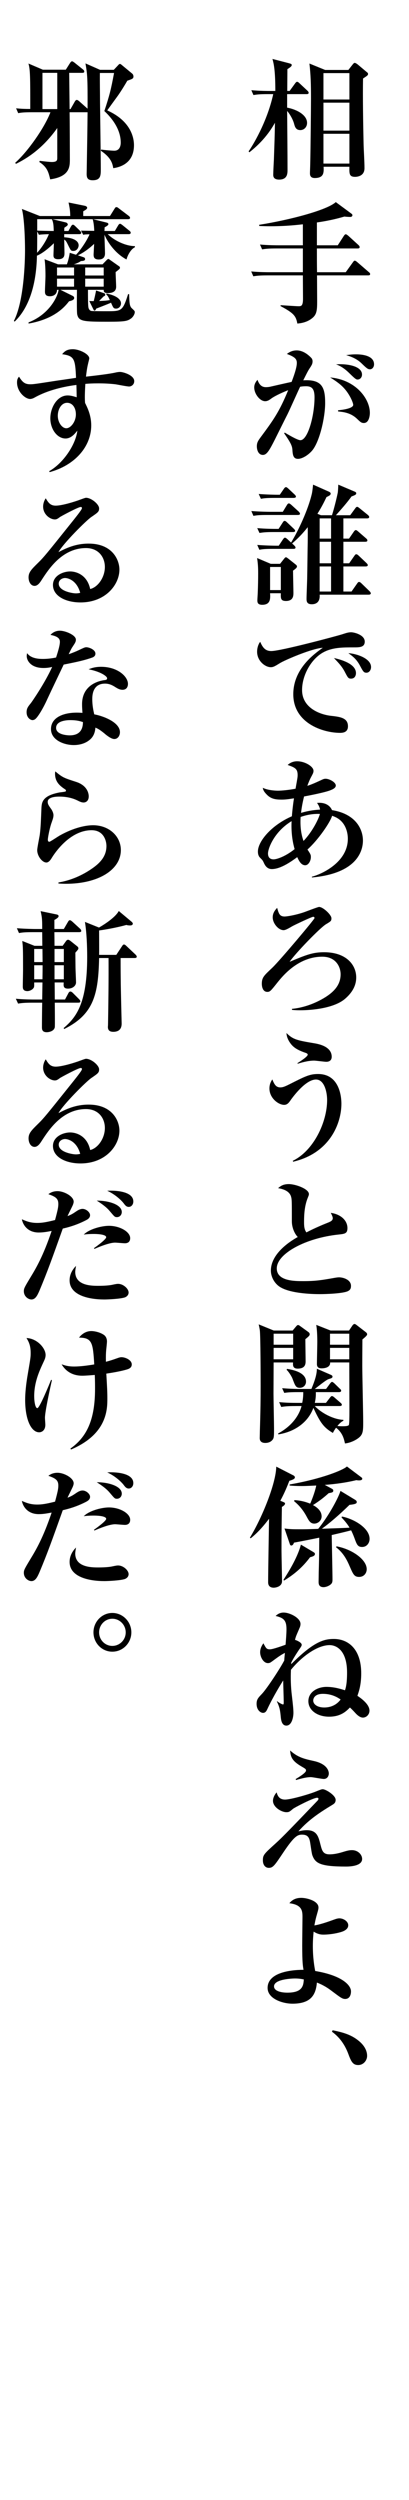 <?xml version="1.0" encoding="utf-8"?>
<!-- Generator: Adobe Illustrator 16.2.1, SVG Export Plug-In . SVG Version: 6.00 Build 0)  -->
<!DOCTYPE svg PUBLIC "-//W3C//DTD SVG 1.1//EN" "http://www.w3.org/Graphics/SVG/1.1/DTD/svg11.dtd">
<svg version="1.1" id="レイヤー_1" xmlns="http://www.w3.org/2000/svg" xmlns:xlink="http://www.w3.org/1999/xlink" x="0px"
	 y="0px" width="84.2px" height="513.9px" viewBox="0 0 84.2 513.9" enable-background="new 0 0 84.2 513.9" xml:space="preserve">
<g>
	<path d="M63.133,19.348h-4.021v2.78c1.943,0.352,4.102,1.484,4.102,3.131c0,0.918-0.674,1.485-1.376,1.485
		c-0.944,0-1.134-0.675-1.323-1.404c-0.188-0.647-0.674-1.673-1.402-2.537c0.026,3.374,0.08,8.746,0.08,12.093
		c0,0.729,0,2.024-1.727,2.024c-1.215,0-1.215-0.729-1.215-1.025c0-0.486,0.107-2.646,0.135-3.104
		c0.135-3.968,0.162-4.427,0.216-7.558c-1.782,3.212-4.076,5.129-5.264,6.073l-0.162-0.188c0.729-1.026,3.778-5.885,5.075-11.77
		h-1.161c-1.646,0-2.241,0.081-2.915,0.189l-0.432-0.999c1.646,0.162,3.535,0.162,3.832,0.162h1.107
		c0-4.454-0.352-5.695-0.594-6.586l3.428,0.891c0.378,0.107,0.54,0.162,0.54,0.351c0,0.27-0.271,0.459-0.892,0.863v0.486
		c0,0.135-0.026,3.374-0.026,3.995h0.485l1.135-1.565c0.215-0.297,0.323-0.324,0.404-0.324c0.189,0,0.404,0.216,0.486,0.297
		l1.646,1.539c0.162,0.161,0.242,0.27,0.242,0.432C63.538,19.321,63.323,19.348,63.133,19.348z M74.741,16.136
		c-0.082,3.32,0.026,9.637,0.107,13.308c0.027,1.431,0.189,3.698,0.189,5.129c0,1.619-1.459,1.781-1.944,1.781
		c-1.214,0-1.188-0.675-1.161-2.079h-5.316c0.08,1.296,0,2.322-1.836,2.322c-0.972,0-0.972-0.729-0.972-0.999
		c0-0.271,0.054-1.458,0.054-1.7c0.081-3.104,0.162-12.229,0.162-13.551c0-3.104-0.055-4.939-0.324-7.288l3.239,1.322h4.778
		l0.891-1.134c0.188-0.216,0.27-0.323,0.432-0.323s0.486,0.243,0.566,0.297l1.863,1.565c0.215,0.162,0.297,0.243,0.297,0.405
		C75.766,15.461,75.658,15.542,74.741,16.136z M71.932,15.029h-5.344v5.425h5.344V15.029z M71.932,21.103h-5.344v5.749h5.344V21.103
		z M71.932,27.5h-5.344v6.127h5.344V27.5z"/>
	<path d="M75.793,56.606H65.266c0,1.241,0.026,4.318,0.026,5.371c0,1.862-0.108,2.699-1.026,3.428
		c-1.16,0.945-2.537,1.053-3.049,1.107c-0.297-1.565-0.729-2.133-3.455-3.591v-0.188c0.594,0.027,3.185,0.216,3.725,0.216
		c0.513,0,0.891-0.054,0.891-1.538c0-0.756-0.027-4.104-0.027-4.805h-7.287c-1.647,0-2.241,0.08-2.916,0.188l-0.432-0.999
		c1.646,0.162,3.536,0.162,3.833,0.162h6.802v-4.886h-5.479c-1.646,0-2.24,0.081-2.915,0.189l-0.432-0.999
		c1.619,0.162,3.535,0.162,3.832,0.162h4.994v-4.319c-2.268,0.271-4.508,0.405-6.748,0.405c-0.891,0-1.403-0.027-2.213-0.054
		l-0.055-0.243c6.479-1.025,14.037-3.05,15.791-4.67l3.186,2.349c0.107,0.081,0.242,0.188,0.242,0.351s-0.162,0.352-0.404,0.352
		c-0.108,0-0.648,0-1.242-0.081c-1.025,0.297-2.834,0.81-5.668,1.214v4.697h4.291l1.242-1.917c0.135-0.216,0.27-0.351,0.404-0.351
		c0.162,0,0.406,0.216,0.514,0.297l2.105,1.917c0.135,0.135,0.242,0.242,0.242,0.432c0,0.243-0.215,0.27-0.404,0.27h-8.395
		c0,2.618,0,2.889,0.027,4.886h5.91l1.459-2.024c0.161-0.216,0.242-0.351,0.404-0.351c0.107,0,0.297,0.107,0.513,0.297l2.376,2.052
		c0.135,0.107,0.27,0.216,0.27,0.404C76.198,56.579,75.982,56.606,75.793,56.606z"/>
	<path d="M64.213,92.676c-0.918,1.025-2.105,1.646-2.861,1.646c-0.838,0-1.053-0.567-1.135-1.565
		c-0.053-0.918-0.08-1.35-1.727-3.698l0.135-0.135c0.459,0.27,2.592,1.565,3.212,1.565c1.538,0,2.915-5.048,2.915-8.827
		c0-1.862-0.647-2.267-1.754-2.267c-0.379,0-0.864,0.026-1.215,0.107c-0.27,0.54-2.16,4.777-2.592,5.642
		c-0.377,0.729-2.24,4.48-2.591,5.183c-1.134,2.24-1.674,3.186-2.483,3.186c-0.918,0-1.242-0.999-1.242-1.782
		c0-0.782,0.297-1.188,0.811-1.89c2.537-3.428,3.806-5.155,5.641-9.636c-0.647,0.243-2.564,1.053-3.455,1.7
		c-0.432,0.324-0.782,0.567-1.295,0.567c-1.053,0-2.24-1.485-2.24-2.835c0-0.782,0.432-1.269,0.674-1.565
		c0.433,1.269,1.107,1.512,1.729,1.512c0.242,0,0.594-0.027,0.836-0.081c0.945-0.216,3.537-0.81,4.454-0.999
		c0.405-1.053,1.08-2.915,1.08-3.887c0-0.81-0.378-1.241-2.052-1.862c0.404-0.297,1.025-0.729,2.024-0.729
		c1.431,0,2.564,1.079,3.023,1.565c0.161,0.188,0.243,0.404,0.243,0.675c0,0.485-0.135,0.756-0.648,1.512
		c-0.324,0.485-0.783,1.431-1.269,2.402c3.888-0.243,4.508,1.484,4.508,4.67C66.939,85.847,65.778,90.894,64.213,92.676z
		 M74.902,86.953c-0.513,0-0.729-0.216-1.431-0.891c-1.295-1.215-2.753-1.377-3.859-1.484l-0.027-0.243
		c2.295-0.216,3.131-0.675,3.131-1.107c0-0.432-0.701-2.132-1.862-3.4c-0.891-0.999-2.105-1.755-2.888-2.24
		c5.264,0.458,8.178,4.372,8.178,7.288C76.143,85.333,76.008,86.953,74.902,86.953z M73.606,78.019
		c-0.297,0-0.539-0.189-1.565-1.188c-0.972-0.972-1.835-1.566-2.86-1.943c2.617-0.162,5.344,0.458,5.344,2.105
		C74.524,77.587,74.12,78.019,73.606,78.019z M76.17,75.913c-0.432,0-0.675-0.189-1.728-1.215s-2.349-1.458-3.185-1.7
		c0.621-0.081,1.188-0.162,1.997-0.162c0.567,0,3.752,0,3.752,2.052C77.007,75.427,76.657,75.913,76.17,75.913z"/>
	<path d="M61.352,105.856h-6.263c-1.646,0-2.241,0.054-2.915,0.188l-0.432-0.999c1.646,0.136,3.535,0.162,3.832,0.162h2.646
		l0.837-1.376c0.107-0.189,0.243-0.352,0.404-0.352c0.162,0,0.324,0.135,0.514,0.297l1.512,1.377c0.162,0.162,0.27,0.324,0.27,0.459
		C61.756,105.802,61.541,105.856,61.352,105.856z M60.326,117.301c0,0.729,0.081,3.914,0.081,4.562c0,0.54,0,1.674-1.539,1.674
		c-1.105,0-1.079-0.566-1.053-1.593h-2.213c0.055,1.053,0.135,2.376-1.619,2.376c-0.999,0-0.999-0.567-0.999-0.945
		c0-0.242,0.081-1.376,0.081-1.592c0.054-1.323,0.081-2.7,0.081-3.941c0-1.269-0.054-2.024-0.216-3.131l2.807,1.188h1.917
		l0.837-1.053c0.135-0.189,0.27-0.297,0.377-0.297c0.108,0,0.244,0.107,0.433,0.243l1.565,1.241c0.162,0.135,0.27,0.243,0.27,0.405
		C61.135,116.68,60.893,116.896,60.326,117.301z M75.928,122.24H65.805c0.108,1.323-0.539,1.971-1.619,1.971s-1.08-0.701-1.08-1.16
		c0-0.702,0.135-3.807,0.135-4.427c0.027-0.999,0.082-6.101,0.108-7.072c0-0.621,0.026-2.105,0-3.186
		c-1.403,1.781-2.591,2.808-3.212,3.348l0.432,0.404c0.135,0.135,0.27,0.297,0.27,0.432c0,0.243-0.242,0.271-0.404,0.271h-4.131
		c-1.646,0-2.24,0.054-2.914,0.188l-0.432-0.998c1.619,0.135,3.535,0.161,3.832,0.161h0.594l0.864-1.295
		c0.161-0.216,0.271-0.352,0.405-0.352c0.162,0,0.323,0.136,0.512,0.297l0.756,0.702c1.458-2.349,3.537-6.775,4.293-10.095
		c0.107-0.514,0.162-1.107,0.242-1.809l3.158,1.403c0.27,0.107,0.459,0.243,0.459,0.432c0,0.324-0.27,0.432-0.863,0.729
		c-0.405,0.837-0.838,1.782-1.863,3.429l0.729,0.297h2.268c0.379-1.188,0.918-3.293,1.188-4.616c0.055-0.27,0.108-1.431,0.108-1.673
		l3.374,1.431c0.243,0.107,0.324,0.188,0.324,0.351c0,0.27-0.243,0.378-0.972,0.647c-0.972,1.35-2.105,2.618-3.212,3.86h2.941
		l1.026-1.403c0.135-0.189,0.243-0.324,0.405-0.324c0.135,0,0.27,0.107,0.512,0.297l1.701,1.377c0.135,0.107,0.27,0.297,0.27,0.404
		c0,0.243-0.242,0.297-0.404,0.297h-4.913v4.157h1.161l0.972-1.403c0.135-0.217,0.297-0.352,0.432-0.352s0.297,0.135,0.485,0.297
		l1.62,1.404c0.162,0.135,0.271,0.27,0.271,0.432c0,0.216-0.217,0.27-0.405,0.27h-4.535v4.427h1.188l1.053-1.512
		c0.161-0.242,0.27-0.351,0.404-0.351c0.162,0,0.297,0.108,0.513,0.297l1.593,1.512c0.162,0.162,0.27,0.297,0.27,0.432
		c0,0.216-0.242,0.271-0.432,0.271h-4.589v5.155h1.674l1.134-1.619c0.162-0.243,0.27-0.352,0.404-0.352
		c0.162,0,0.324,0.108,0.514,0.297l1.674,1.62c0.161,0.162,0.242,0.323,0.242,0.432C76.333,122.16,76.117,122.24,75.928,122.24z
		 M60.353,109.365h-4.022c-1.646,0-2.24,0.081-2.915,0.188l-0.458-0.998c1.646,0.161,3.562,0.161,3.859,0.161h0.539l0.838-1.295
		c0.135-0.216,0.242-0.352,0.404-0.352c0.135,0,0.297,0.108,0.486,0.297l1.403,1.323c0.188,0.188,0.271,0.297,0.271,0.432
		C60.758,109.284,60.596,109.365,60.353,109.365z M60.488,102.347h-3.86c-1.646,0-2.24,0.055-2.915,0.189l-0.458-0.999
		c1.646,0.135,3.562,0.162,3.859,0.162H57.6l0.836-1.215c0.135-0.216,0.297-0.351,0.432-0.351c0.136,0,0.271,0.107,0.486,0.297
		l1.296,1.215c0.188,0.188,0.271,0.297,0.271,0.459C60.92,102.266,60.676,102.347,60.488,102.347z M57.815,116.545h-2.213v4.751
		h2.213V116.545z M68.154,106.558h-2.349v4.157h2.349V106.558z M68.154,111.362h-2.349v4.427h2.349V111.362z M68.154,116.438h-2.349
		v5.155h2.349V116.438z"/>
	<path d="M72.877,133.073c-2.268,0-4.48-0.027-6.424,1.079c-2.349,1.323-4.266,4.589-4.266,7.693c0,3.725,3.779,5.048,5.912,5.291
		c1.916,0.216,3.535,0.404,3.535,2.159c0,1.106-0.809,1.35-1.592,1.35c-3.617,0-9.664-2.024-9.664-7.937
		c0-5.263,4.346-8.313,6.074-9.555c-2.349,0.162-7.855,2.564-8.773,3.131c-1.106,0.675-1.403,0.864-1.943,0.864
		c-1.106,0-2.807-1.242-2.807-3.186c0-0.972,0.404-1.809,0.647-2.024c0.513,1.215,1.079,1.89,2.268,1.89
		c1.97,0,13.739-3.158,14.549-3.429c0.782-0.242,1.241-0.432,1.89-0.432s2.807,0.54,2.807,1.917
		C75.09,133.073,73.985,133.073,72.877,133.073z M72.284,139.497c-0.566,0-0.648-0.135-1.322-1.431
		c-0.567-1.079-1.242-1.781-2.214-2.807c1.323,0.297,4.534,1.134,4.534,3.104C73.282,138.769,73.093,139.497,72.284,139.497z
		 M75.442,138.282c-0.54,0-0.675-0.216-1.322-1.431c-0.729-1.376-1.512-1.943-2.402-2.591c1.7,0.108,4.67,1.08,4.67,2.861
		C76.387,137.716,76.008,138.282,75.442,138.282z"/>
	<path d="M64.213,180.371v-0.162c1.861-0.459,7.396-2.888,7.396-7.801c0-1.35-0.485-3.239-2.159-4.237
		c-0.352-0.217-0.729-0.352-1.08-0.486c-0.351,1.296-2.861,4.967-5.074,6.938c0.647,0.972,0.701,1.079,0.701,1.565
		c0,0.782-0.513,1.673-1.16,1.673c-0.863,0-1.322-0.972-1.646-1.673c-1.215,0.891-3.401,2.456-5.236,2.456
		c-1.053,0-1.458-0.891-1.646-1.296c-0.217-0.485-0.271-0.539-0.756-1.025c-0.244-0.243-0.459-0.594-0.459-1.296
		c0-2.024,2.699-5.371,6.99-7.233c0.055-0.595,0.135-1.701,0.432-3.698c-1.16,0.188-1.754,0.27-2.563,0.27
		c-1.269,0-2.187-0.162-3.023-1.025c-0.675-0.675-0.756-1.025-0.837-1.403c1.215,0.594,2.996,0.594,3.158,0.594
		c0.189,0,1.566-0.027,3.59-0.405c0.405-2.24,0.432-2.375,0.432-2.834c0-1.323-0.647-1.539-2.051-2.052
		c0.27-0.243,0.891-0.756,1.943-0.756c1.674,0,3.374,1.106,3.374,1.943c0,0.378-0.054,0.486-0.62,1.539
		c-0.189,0.378-0.514,1.16-0.648,1.565c0.972-0.297,2.105-0.837,3.104-1.296c0.217-0.107,0.433-0.162,0.648-0.162
		c0.756,0,2.105,0.702,2.105,1.404c0,0.513-0.701,0.81-1.134,0.972c-0.567,0.242-2.375,0.701-5.398,1.269
		c-0.405,1.646-0.54,2.672-0.62,3.374c1.808-0.54,3.131-0.621,3.913-0.675c-0.108-0.594-0.351-0.972-0.62-1.377
		c1.943-0.188,2.807,0.81,3.076,1.484c4.913,0.783,6.371,3.941,6.371,6.263C74.713,174.919,73.499,179.534,64.213,180.371z
		 M60.029,168.791c-3.644,2.214-4.858,5.669-4.858,6.641c0,0.378,0.081,1.215,1.16,1.215c0.621,0,2.402-0.567,4.319-2.105
		C60.379,173.569,59.894,171.599,60.029,168.791z M61.891,167.928c-0.107,1.673,0.027,3.374,0.594,4.939
		c1.891-1.997,3.132-4.589,3.375-5.561C65.022,167.279,63.672,167.307,61.891,167.928z"/>
	<path d="M70.961,205.374c-2.188,1.809-6.479,2.295-9.205,2.295c-0.729,0-1.08-0.027-1.646-0.081v-0.217
		c1.539-0.135,3.968-0.675,6.532-2.186c2.241-1.323,3.481-2.835,3.481-4.913c0-1.458-0.917-3.617-3.778-3.617
		c-5.021,0-8.233,4.076-9.259,5.345c-1.35,1.7-1.512,1.89-2.051,1.89c-0.891,0-1.135-0.972-1.135-1.674
		c0-1.35,0.514-1.728,2.188-3.32c1.619-1.565,8.664-9.933,8.664-10.176c0-0.162-0.107-0.271-0.27-0.271
		c-0.297,0-3.833,1.674-4.266,1.917c-0.917,0.54-1.457,0.837-1.835,0.837c-1.053,0-2.24-1.377-2.24-2.646
		c0-0.972,0.594-1.593,0.917-1.943c0.324,1.188,0.514,1.781,1.539,1.781c0.459,0,2.187-0.27,3.941-0.863
		c0.485-0.162,2.889-1.107,3.158-1.107c0.81,0,2.537,1.62,2.537,2.321c0,0.567-0.135,0.648-1.134,1.242
		c-1.241,0.756-6.29,5.966-7.478,7.72c3.455-1.457,4.805-1.971,7.1-1.971c4.589,0,6.613,2.619,6.613,5.183
		C73.336,202.432,72.662,203.943,70.961,205.374z"/>
	<path d="M60.353,238.799l-0.081-0.188c4.265-2.052,7.072-7.909,7.072-12.498c0-1.619-0.566-4.211-2.295-4.211
		c-2.213,0-4.912,3.833-5.102,4.076c-0.459,0.675-0.783,1.134-1.457,1.134c-1.135,0-3.023-1.35-3.023-3.374
		c0-0.918,0.351-1.485,0.594-1.862c0.432,1.079,0.783,1.646,1.646,1.646c0.486,0,0.863-0.136,1.89-0.648
		c3.212-1.619,4.13-2.105,5.884-2.105c4.535,0,4.805,4.939,4.805,6.101C70.286,230.89,67.938,237.018,60.353,238.799z
		 M67.182,218.258c-0.404,0-2.16-0.243-2.51-0.243c-1.297,0-2.699,0.432-3.402,0.647l-0.026-0.135
		c0.351-0.216,2.105-1.322,2.105-1.728c0-0.216-0.271-0.324-0.433-0.378c-1.673-0.566-2.482-1.106-3.076-1.89
		c-0.162-0.216-0.837-1.106-0.864-2.187c1.323,1.323,2.159,1.512,5.723,2.105c2.321,0.378,3.59,1.323,3.59,2.78
		C68.289,217.906,67.857,218.258,67.182,218.258z"/>
	<path d="M71.583,265.422c-1.08,0.486-4.535,0.595-5.75,0.595c-1.484,0-6.613-0.108-8.584-1.755
		c-0.998-0.837-1.484-2.052-1.484-3.077c0-3.645,4.265-6.208,5.533-6.91c-0.729-0.756-1.215-2.052-1.215-3.212
		c0-4.185,0-4.508-0.162-5.075c-0.377-1.35-2.051-1.646-2.672-1.754c0.486-0.405,0.999-0.837,2.213-0.837
		c1.35,0,4.131,0.972,4.131,2.051c0,0.108,0,0.216-0.217,0.729c-0.647,1.565-0.782,3.293-0.782,4.993
		c0,0.783,0.026,1.539,0.485,2.159c1.594-0.836,3.375-1.592,4.481-2.024c0.594-0.242,0.944-0.458,0.944-0.891
		c0-0.243-0.107-0.513-0.404-1.106c2.213,0.324,3.428,1.674,3.428,3.131c0,1.134-0.566,1.188-1.781,1.323
		c-6.83,0.701-12.768,3.94-12.768,6.964c0,2.618,3.644,2.618,5.479,2.618c2.563,0,3.806-0.216,6.263-0.647
		c0.459-0.081,0.782-0.135,1.079-0.135c0.864,0,2.456,0.485,2.456,1.754C72.256,264.802,72.149,265.152,71.583,265.422z"/>
	<path d="M60.245,273.501l0.702-0.837c0.162-0.188,0.271-0.297,0.405-0.297s0.27,0.081,0.404,0.189l1.755,1.269
		c0.108,0.081,0.243,0.242,0.243,0.404c0,0.297-0.082,0.378-0.891,1.053c0,0.729,0.053,3.941,0.053,4.589
		c0,0.864-0.377,1.458-1.646,1.458c-1.025,0-0.971-0.729-0.944-1.269h-3.995c0,1.025-0.027,5.479-0.027,6.396
		c0,1.134,0.109,6.128,0.109,7.153c0,1.646,0,2.024-0.352,2.402c-0.324,0.378-0.81,0.594-1.457,0.594
		c-0.864,0-1.135-0.459-1.135-0.998c0-0.324,0.027-0.972,0.027-1.377c0.135-4.265,0.162-6.856,0.162-9.285
		c0-2.43-0.027-10.149-0.162-11.445c-0.054-0.405-0.162-0.918-0.242-1.269l3.104,1.269H60.245z M56.331,274.148v2.268h4.022v-2.268
		H56.331z M56.331,277.064v2.348h4.022v-2.348H56.331z M60.811,289.021c-1.646,0-2.24,0.081-2.914,0.189l-0.432-0.999
		c1.268,0.135,2.537,0.162,3.832,0.162h0.918c0.162-0.783,0.216-1.431,0.216-2.214h-0.999c-1.646,0-2.24,0.055-2.914,0.162
		l-0.433-0.972c1.269,0.108,2.564,0.162,3.833,0.162h2.187c0.917-2.187,1.106-3.212,1.134-4.157l2.915,1.269
		c0.135,0.055,0.297,0.189,0.297,0.324c0,0.297-0.188,0.352-0.81,0.54c-0.514,0.162-2.024,1.403-2.834,2.024h2.32l0.811-1.106
		c0.162-0.216,0.324-0.352,0.404-0.352c0.135,0,0.297,0.136,0.486,0.297l1.134,1.107c0.135,0.107,0.271,0.243,0.271,0.404
		c0,0.243-0.244,0.297-0.406,0.297h-4.805c0.027,0.945-0.08,1.62-0.215,2.214h2.294l0.81-1.053c0.217-0.27,0.297-0.351,0.432-0.351
		c0.162,0,0.379,0.188,0.514,0.297l1.241,1.079c0.136,0.108,0.271,0.243,0.271,0.405c0,0.243-0.244,0.27-0.405,0.27h-5.155
		c1.376,1.485,3.94,2.78,5.884,2.835v0.188c-0.378,0.189-0.729,0.459-1.241,1.08c0.242,0.026,0.594,0.054,1.08,0.054
		c0.782,0,1.241-0.081,1.295-0.297c0.081-0.324,0.107-1.215,0.107-3.023c0-1.565-0.026-8.395-0.026-9.798h-3.94
		c0.054,0.863-0.783,1.214-1.782,1.214c-0.675,0-0.944-0.323-0.944-0.891c0-0.701,0.08-3.859,0.08-4.508
		c0-1.295-0.053-2.51-0.215-3.536l2.941,1.161h3.807l0.675-0.999c0.081-0.135,0.297-0.351,0.432-0.351
		c0.162,0,0.297,0.107,0.405,0.188l1.997,1.539c0.135,0.107,0.216,0.27,0.216,0.405c0,0.188-0.216,0.432-0.972,1.053
		c0,0.972-0.026,2.753-0.026,5.452c0,1.809,0.188,9.798,0.188,11.418c0,2.078,0,2.78-1.296,3.617
		c-0.756,0.485-1.646,0.81-2.456,0.891c-0.216-0.972-0.485-2.187-1.835-3.239c-0.379,0.54-0.486,0.729-0.648,1.08
		c-1.943-1.134-2.618-2.16-4.021-5.156c-1.053,2.942-3.807,4.913-7.207,5.453l-0.055-0.189c0.811-0.432,3.887-2.159,4.832-5.642
		H60.811z M59.084,281.383c0.891,0.135,3.914,0.621,3.914,2.618c0,0.702-0.514,1.269-1.27,1.269c-0.809,0-0.944-0.351-1.538-1.943
		c-0.162-0.404-0.782-1.403-1.188-1.755L59.084,281.383z M67.938,274.148v2.268h3.968v-2.268H67.938z M67.938,277.064v2.348h3.968
		v-2.348H67.938z"/>
	<path d="M59.57,304.388c-0.485,1.242-0.999,2.511-1.862,4.104l0.594,0.242c0.189,0.081,0.378,0.162,0.378,0.324
		c0,0.297-0.378,0.54-0.647,0.702c-0.055,2.996-0.081,6.019-0.081,9.016c0,0.998,0.108,5.344,0.108,6.235
		c0,1.16-1.35,1.35-1.701,1.35c-1.16,0-1.16-0.892-1.16-1.161c0-2.052,0.162-11.175,0.188-13.011
		c-1.458,1.943-2.673,3.132-3.778,4.022l-0.162-0.135c2.455-3.995,5.371-11.121,5.425-14.604l3.374,1.728
		c0.135,0.054,0.459,0.216,0.459,0.459S60.569,304.091,59.57,304.388z M63.834,320.098c-1.457,1.943-3.104,3.428-5.371,4.805
		l-0.107-0.162c0.782-1.215,2.861-4.427,3.59-7.234l2.591,1.539c0.271,0.162,0.297,0.27,0.297,0.378
		C64.833,319.773,64.483,319.936,63.834,320.098z M74.551,317.992c-0.918,0-1.107-0.513-1.593-1.862
		c-0.271-0.729-0.513-1.242-0.675-1.565c-1.377,0.378-3.212,0.782-3.995,0.972c0.027,1.431,0.162,7.828,0.162,9.123
		c0,0.432-0.026,0.756-0.405,1.053c-0.459,0.378-1.079,0.54-1.43,0.54c-1.026,0-1.026-0.756-1.026-1.134
		c0-0.135,0.027-1.7,0.027-1.943c0.054-2.052,0.081-2.564,0.108-7.099c-1.674,0.351-3.482,0.701-5.211,1.025
		c-0.135,0.485-0.404,0.594-0.539,0.594c-0.217,0-0.297-0.243-0.352-0.432l-1.053-3.077c1.161,0.162,1.917,0.162,3.104,0.162
		c1.215,0,1.485,0,3.833-0.081c1.89-2.295,4.049-6.074,4.589-7.802l2.942,1.782c0.27,0.162,0.404,0.297,0.404,0.485
		c0,0.216,0,0.459-1.484,0.594c-2.186,2.133-4.156,3.807-5.695,4.913c0.486,0,1.457-0.054,1.566-0.054
		c0.891-0.027,3.346-0.108,4.129-0.162c-0.539-0.945-1.35-1.781-1.646-2.105l0.081-0.189c2.591,0.514,5.696,2.43,5.696,4.589
		C76.09,317.155,75.523,317.992,74.551,317.992z M73.903,304.307c-0.215,0-0.404-0.026-0.539-0.054
		c-2.889,0.702-5.75,0.918-6.506,0.972l1.296,0.702c0.378,0.188,0.459,0.297,0.459,0.485c0,0.352-0.297,0.405-0.944,0.513
		c-1.026,0.918-1.809,1.539-3.24,2.457c0.514,0.27,1.782,1.025,1.782,2.321c0,0.837-0.729,1.484-1.512,1.484
		s-1.106-0.566-1.593-1.484c-0.972-1.809-2.078-2.727-2.564-3.132l0.081-0.216c1.323,0.081,2.268,0.352,3.239,0.729
		c0.54-1.242,1.053-2.727,1.242-3.726c-0.729,0.027-1.943,0.108-3.023,0.108c-1.188,0-1.943-0.055-2.457-0.108v-0.216
		c6.668-1.16,11.041-2.969,11.797-3.698l2.914,2.187c0.108,0.081,0.244,0.162,0.244,0.324
		C74.579,304.226,74.254,304.307,73.903,304.307z M73.93,324.146c-0.972,0-1.215-0.513-1.862-1.997
		c-0.567-1.323-1.269-2.861-2.888-4.104l0.107-0.188c3.212,0.594,6.208,2.727,6.208,4.696
		C75.496,323.364,74.929,324.146,73.93,324.146z"/>
	<path d="M74.713,353.064c-0.54,0-1.08-0.433-1.484-0.864c-0.811-0.891-0.918-0.944-1.188-1.215c-0.837,0.864-1.97,1.89-4.292,1.89
		c-2.43,0-4.265-1.322-4.265-3.185c0-1.998,2.024-2.942,3.726-2.942c1.674,0,3.131,0.485,3.806,0.701
		c0.378-1.025,0.432-2.537,0.432-3.644c0-4.589-2.214-5.642-3.59-5.642c-2.456,0-5.642,2.24-7.963,5.074
		c-0.081,1.755-0.026,3.51,0.188,5.264c0.243,2.052,0.324,2.916,0.324,3.591c0,0.863-0.324,2.618-1.457,2.618
		c-0.945,0-1.08-1.161-1.135-1.646c-0.135-1.431-0.215-2.052-0.809-3.32l0.053-0.054c0.352,0.323,1.053,0.675,1.215,0.675
		c0.135,0,0.135-0.271,0.135-0.54c0-0.702-0.107-3.779-0.107-4.4c-0.351,0.54-2.024,3.239-3.212,5.776
		c-0.216,0.486-0.433,0.892-0.944,0.892c-0.459,0-1.323-0.514-1.323-1.863c0-0.891,0.324-1.241,1.106-2.051
		c1.025-1.08,3.752-5.237,4.59-6.856c0.026-0.54,0.08-1.025,0.135-1.565c-0.891,0.459-1.323,0.782-2.646,1.754
		c-0.377,0.271-0.512,0.352-0.863,0.352c-0.918,0-1.592-1.269-1.592-2.24c0-0.864,0.459-1.539,0.674-1.836
		c0.567,1.053,0.648,1.242,1.35,1.242c0.621,0,2.834-0.811,3.213-0.945c0.08-0.999,0.188-2.349,0.188-3.185
		c0-1.809-0.567-2.349-2.24-2.727c0.485-0.459,0.999-0.702,1.646-0.702c1.323,0,3.481,1.134,3.481,2.321
		c0,0.352-0.08,0.594-0.297,1.08c-0.62,1.431-0.674,1.538-0.836,2.213c0.242,0.055,1.377,0.514,1.377,0.999
		c0,0.243-0.082,0.351-0.676,1.215c-0.729,1.106-1.053,1.646-1.457,2.43c-0.027,0.135-0.027,0.188-0.027,0.351
		c4.697-4.724,6.83-5.183,8.773-5.183c3.022,0,5.641,2.133,5.641,7.072c0,2.456-0.513,3.806-0.783,4.615
		c0.514,0.352,2.484,1.646,2.484,3.051C76.063,352.443,75.415,353.064,74.713,353.064z M66.48,348.179
		c-1.728,0-1.997,0.972-1.997,1.376c0,0.783,0.863,1.431,2.268,1.431c1.35,0,2.564-0.539,3.373-1.646
		C69.638,349.016,68.424,348.179,66.48,348.179z"/>
	<path d="M71.204,383.682c-5.29,0-6.316-0.675-6.91-2.349c-0.162-0.459-0.404-2.537-0.513-2.942
		c-0.188-0.756-0.513-1.269-1.593-1.269c-0.891,0-1.565,0.243-3.832,3.617c-1.809,2.699-2.133,3.212-3.023,3.212
		c-0.702,0-1.215-0.594-1.215-1.538c0-1.106,0.189-1.296,2.699-3.563c1.322-1.188,3.239-3.185,8.529-8.691
		c0.055-0.054,0.217-0.243,0.217-0.405c0-0.135-0.108-0.216-0.271-0.216c-0.81,0-4.67,2.024-4.993,2.295
		c-0.702,0.594-0.811,0.675-1.35,0.675c-0.999,0-2.754-1.026-2.754-2.349c0-0.108,0-0.863,0.756-1.728
		c0.189,0.702,0.54,1.484,1.728,1.484c1.241,0,5.155-1.16,6.316-1.646c1.079-0.432,1.215-0.485,1.458-0.485
		c0.594,0,2.645,1.241,2.645,2.187c0,0.594-0.324,0.81-0.674,1.025c-2.35,1.431-4.778,2.942-6.992,5.452
		c0.459-0.107,0.999-0.242,1.729-0.242c2.051,0,2.402,1.295,2.807,2.941c0.324,1.242,0.513,2.024,1.863,2.024
		c1.16,0,2.24-0.323,3.022-0.566c0.891-0.27,1.269-0.297,1.62-0.297c1.215,0,2.078,0.918,2.078,1.809
		C74.551,383.682,71.717,383.682,71.204,383.682z M66.668,365.678c-0.432,0-2.293-0.378-2.672-0.378
		c-0.863,0-1.809,0.242-3.05,0.594l-0.081-0.189c0.701-0.432,2.133-1.295,2.133-1.754c0-0.297-0.082-0.352-0.918-0.837
		c-1.971-1.134-2.268-1.998-2.349-3.293c1.593,1.457,3.023,1.754,4.858,2.159c3.104,0.675,3.104,2.43,3.104,2.564
		C67.695,365.057,67.372,365.678,66.668,365.678z"/>
	<path d="M71.069,410.899c-0.621,0-0.972-0.297-2.889-1.728c-1.322-0.999-2.348-1.404-2.941-1.646
		c-0.217,2.429-1.134,4.346-5.021,4.346c-2.078,0-5.128-1.026-5.128-3.239c0-3.023,4.319-3.725,7.396-3.725
		c-0.135-0.756-0.27-1.458-0.27-5.048c0-0.918,0.055-5.398,0.055-5.723c0-1.242,0-2.592-2.7-2.915
		c0.324-0.378,0.972-1.107,2.43-1.107c1.214,0,3.563,0.648,3.563,1.971c0,0.297-0.027,0.405-0.324,1.458
		c-0.324,1.106-0.432,1.809-0.514,2.24c1.35-0.216,3.105-0.864,3.941-1.161c0.514-0.188,0.837-0.297,1.215-0.297
		c0.783,0,1.809,0.594,1.809,1.431c0,0.999-1.35,1.35-1.646,1.431c-1.755,0.486-3.266,0.486-3.455,0.486
		c-0.432,0-1.08-0.027-2.024-0.621c-0.081,0.837-0.162,1.781-0.162,2.97c0,2.429,0.323,4.291,0.485,5.128
		c5.507,0.918,7.369,2.915,7.369,4.185C72.256,410.17,71.906,410.899,71.069,410.899z M60.704,406.688
		c-0.324,0-4.291,0.081-4.291,1.619c0,0.972,1.457,1.296,2.752,1.296c2.97,0,3.32-1.296,3.375-2.727
		C62.081,406.796,61.622,406.688,60.704,406.688z"/>
	<path d="M73.741,424.483c-1.16,0-1.484-0.81-2.078-2.402c-1.053-2.727-2.591-3.887-3.32-4.454l0.135-0.297
		c1.944,0.405,3.726,0.837,5.318,2.133c1.322,1.053,1.781,2.187,1.781,3.131C75.577,423.512,74.848,424.483,73.741,424.483z"/>
	<path d="M14.517,22.425l0.864-1.512c0.081-0.161,0.243-0.378,0.432-0.378c0.135,0,0.324,0.136,0.486,0.271l1.728,1.538
		c0.027-6.532-0.054-7.072-0.432-9.312l2.997,1.323h2.834l0.864-0.918c0.135-0.162,0.27-0.297,0.405-0.297
		c0.108,0,0.243,0.107,0.405,0.243l2.024,1.673c0.189,0.136,0.351,0.352,0.351,0.675c0,0.459-0.297,0.514-1.269,0.864
		c-0.351,0.621-1.242,2.105-1.998,3.158c-0.729,0.999-1.809,2.483-2.132,2.942c5.264,2.348,5.506,6.154,5.506,7.152
		c0,3.51-2.537,4.481-4.265,4.725c-0.162-0.892-0.378-2.133-2.564-3.591l0.081-0.242c0.81,0.135,2.321,0.242,2.699,0.242
		c1.053,0,1.323-0.917,1.323-1.673c0-3.267-2.618-5.776-3.374-6.479c1.08-3.267,1.376-4.481,1.998-7.828h-2.916
		c-0.027,1.728,0.027,4.211,0.027,6.02c0.027,2.159,0.162,11.769,0.162,13.712c0,1.296,0,2.321-1.673,2.321
		c-0.972,0-1.242-0.432-1.242-1.295c0-0.297,0.027-1.026,0.027-1.485c0.081-4.805,0.135-7.665,0.162-11.201h-0.108h-3.59
		c0.027,1.592,0.054,7.989,0.054,9.663c0,1.484,0,3.563-4.049,4.13c-0.324-1.35-0.567-2.511-2.241-3.563l0.081-0.242
		c1.053,0.135,2.132,0.242,2.51,0.242c1.08,0,1.107-0.404,1.107-0.863v-6.128c-3.293,4.67-6.883,6.56-8.503,7.369l-0.162-0.216
		c2.564-2.268,6.019-7.153,7.261-10.392H6.663c-1.647,0-2.241,0.054-2.916,0.188l-0.432-0.999c1.053,0.108,1.808,0.136,2.915,0.136
		c0-6.316,0-8.125-0.378-9.34l2.969,1.269h4.724l0.891-1.403c0.081-0.108,0.216-0.324,0.405-0.324c0.135,0,0.405,0.216,0.486,0.27
		l1.754,1.404c0.108,0.081,0.27,0.243,0.27,0.432c0,0.243-0.243,0.27-0.405,0.27h-2.699l0.081,7.45H14.517z M11.791,22.425v-7.45
		h-3.05v7.45H11.791z"/>
	<path d="M26.043,53.34c-2.267-1.215-3.86-3.455-4.535-5.102c0,0.621,0.108,3.293,0.108,3.833c0,0.675-0.27,1.269-1.295,1.269
		c-0.999,0-1.053-0.566-1.053-1.053c0-0.081,0.081-1.431,0.108-2.159c-1.242,1.188-2.564,2.024-3.347,2.349l1.188,0.404
		c0.189,0.054,0.297,0.189,0.297,0.378c0,0.351-0.405,0.378-0.864,0.405c-0.297,0.243-0.918,0.513-1.458,0.675h5.912l0.783-0.81
		c0.189-0.189,0.297-0.298,0.432-0.298c0.108,0,0.243,0.136,0.405,0.243l1.646,1.161c0.216,0.135,0.324,0.216,0.324,0.404
		c0,0.189-0.081,0.271-0.891,0.892c0,0.485,0.108,2.591,0.108,2.996c0,0.944-0.647,1.322-1.754,1.322
		c-0.783,0-0.81-0.378-0.81-0.675h-3.239c0,3.186,0.054,3.617,0.162,3.86c0.108,0.242,0.27,0.432,0.54,0.485
		c0.243,0.054,2.78,0.054,3.158,0.054c3.05,0,3.293,0,4.4-3.509h0.216c0.054,1.781,0.081,2.483,0.567,2.915
		c0.513,0.486,0.594,0.54,0.594,0.783c0,0.432-0.378,1.025-0.756,1.296c-0.756,0.54-1.214,0.675-4.697,0.675
		c-5.102,0-6.1-0.055-6.397-1.512c-0.081-0.351-0.081-2.295-0.054-5.048h-3.401l2.51,1.242c0.162,0.08,0.324,0.216,0.324,0.432
		c0,0.459-0.756,0.621-1.053,0.675c-0.783,0.998-2.861,3.644-8.341,4.589V66.27c4.157-1.62,5.966-5.129,6.182-6.694h-0.324
		c-0.027,1.08-0.917,1.322-1.458,1.322c-0.999,0-1.025-0.594-1.025-1.025c0-0.485,0.108-2.646,0.108-3.077
		c0-0.459,0-2.321-0.189-3.509l2.78,1.053h1.808c0.243-0.594,0.486-1.565,0.594-2.376l1.295,0.405
		c1.053-1.08,2.375-3.158,2.78-4.211c-0.891,0.027-0.972,0.027-1.295,0.108l-0.459-0.864c0.324,0.027,2.267,0.054,2.726,0.054
		c-0.054-1.403-0.216-2.024-0.324-2.402h-8.287l2.78,0.675c0.162,0.027,0.377,0.217,0.377,0.405c0,0.216-0.108,0.27-0.702,0.675
		c0,0.081-0.027,0.647-0.027,0.675h0.864l0.513-0.918c0.108-0.162,0.216-0.378,0.432-0.378c0.108,0,0.27,0.108,0.458,0.297
		l0.972,0.945c0.162,0.162,0.27,0.27,0.27,0.432c0,0.216-0.216,0.27-0.405,0.27h-3.104v0.648c2.024,0.107,2.969,0.81,2.969,1.646
		c0,0.432-0.324,1.16-1.08,1.16c-0.486,0-0.54-0.107-0.972-0.972c-0.486-0.998-0.54-1.106-0.917-1.376
		c0,0.432,0.054,2.348,0.054,2.753c0,0.486,0,1.296-1.295,1.296c-0.972,0-0.972-0.54-0.972-0.837c0-0.351,0.081-2.078,0.081-2.456
		c-0.864,0.863-2.322,2.105-3.482,2.563C7.472,59.144,5.664,63.57,3.019,66.107l-0.162-0.135c2.079-4.049,2.294-12.174,2.294-14.576
		c0-2.133-0.135-6.532-0.648-8.449l3.698,1.458h6.262c-0.027-0.783-0.027-1.269-0.351-2.78l3.347,0.675
		c0.297,0.054,0.486,0.243,0.486,0.405c0,0.161-0.135,0.297-0.243,0.378c-0.081,0.081-0.486,0.297-0.567,0.351v0.972h5.506
		l0.945-1.512c0.081-0.135,0.189-0.324,0.378-0.324c0.135,0,0.243,0.055,0.513,0.271l1.998,1.512
		c0.135,0.107,0.297,0.243,0.297,0.432c0,0.243-0.243,0.27-0.432,0.27h-7.208l2.834,0.702c0.216,0.054,0.351,0.162,0.351,0.324
		c0,0.27-0.648,0.566-0.783,0.647c0,0.189,0,0.271-0.027,0.756h2.132l0.675-1.134c0.081-0.135,0.216-0.351,0.405-0.351
		c0.135,0,0.297,0.135,0.486,0.27l1.431,1.161c0.135,0.107,0.27,0.216,0.27,0.404c0,0.271-0.243,0.297-0.405,0.297h-4.319
		c1.35,1.35,3.806,2.483,5.587,2.457v0.242C27.069,51.127,26.313,52.287,26.043,53.34z M8.012,48.266l-0.351-0.702
		c0,1.269,0,2.591-0.027,4.399c0.944-0.998,1.917-2.537,2.429-3.833C9.389,48.157,8.417,48.185,8.012,48.266z M10.684,45.053H7.661
		v2.349c0.324,0.027,2.888,0.081,3.401,0.081C11.035,46.268,10.981,45.728,10.684,45.053z M15.246,54.986h-3.509v1.646h3.509V54.986
		z M15.246,57.281h-3.509v1.646h3.509V57.281z M21.347,54.986h-3.806v1.646h3.806V54.986z M21.347,57.281h-3.806v1.646h3.806V57.281
		z M23.911,63.436c-0.54,0-0.594-0.162-1.053-1.215c-0.459,0.216-2.618,1.053-3.05,1.215c-0.054,0.135-0.162,0.404-0.351,0.404
		c-0.135,0-0.162-0.135-0.27-0.323l-0.81-1.646c0.594,0.026,0.647,0.026,0.917,0.026c0.189-0.729,0.351-1.457,0.486-2.187
		l1.674,0.567c0.135,0.054,0.216,0.162,0.216,0.27c0,0.162-0.054,0.271-0.297,0.351c-0.162,0.136-0.945,0.945-0.972,0.973
		c0.836-0.027,1.458-0.055,2.213-0.189c-0.324-0.702-0.432-0.891-0.756-1.161l0.081-0.188c2.348,0.486,2.969,1.377,2.969,2.024
		C24.91,62.868,24.532,63.436,23.911,63.436z"/>
	<path d="M26.583,79.449c-0.459,0-2.429-0.405-2.834-0.459c-1.188-0.135-2.322-0.188-3.482-0.188c-1.323,0-2.132,0.054-2.699,0.107
		c-0.108,1.862-0.135,2.996-0.054,3.914c0.405,0.837,1.269,2.456,1.269,4.616c0,4.372-3.374,8.205-8.557,9.609l-0.108-0.189
		c2.969-1.673,5.506-5.561,5.803-8.341c-0.486,0.621-1.269,1.62-2.429,1.62c-1.701,0-3.131-1.89-3.131-4.157
		c0-2.159,1.376-4.696,3.563-4.696c0.702,0,1.323,0.216,1.863,0.378c0-0.136-0.027-1.701-0.054-2.538
		c-1.404,0.189-5.237,0.729-8.557,2.564c-0.27,0.162-0.648,0.324-0.972,0.324c-0.999,0-2.699-1.458-2.699-3.401
		c0-0.647,0.162-0.863,0.405-1.188c0.675,1.053,1.134,1.565,2.294,1.565c0.594,0,0.702,0,5.398-0.729
		c0.54-0.081,3.401-0.486,4.049-0.594c-0.162-3.941-0.378-4.508-2.861-4.858c0.459-0.514,0.891-1.026,2.213-1.026
		c1.323,0,3.375,0.999,3.375,1.89c0,0.135-0.189,0.81-0.243,1.08c-0.243,0.972-0.378,2.159-0.432,2.672
		c1.673-0.188,4.777-0.54,6.154-0.863c0.216-0.055,0.594-0.108,0.864-0.108c0.647,0,2.915,0.675,2.915,1.89
		C27.636,79.044,27.069,79.449,26.583,79.449z M13.815,82.797c-1.134,0-1.917,1.269-1.917,2.672c0,1.35,0.864,2.564,1.754,2.564
		c0.891,0,1.971-1.323,1.971-2.861C15.624,83.795,14.895,82.797,13.815,82.797z"/>
	<path d="M16.569,123.834c-3.023,0-5.668-1.296-5.668-3.591c0-1.943,2.132-2.78,3.536-2.78c1.269,0,3.509,0.702,4.13,3.617
		c1.646-0.404,3.023-2.456,3.023-4.534c0-1.998-1.295-3.888-3.887-3.888c-4.859,0-7.639,4.266-9.097,6.506
		c-0.324,0.513-0.81,1.269-1.485,1.269c-0.836,0-1.242-0.918-1.242-1.755c0-1.053,0.594-1.646,1.998-3.023
		c1.161-1.133,1.782-1.916,6.56-7.882c0.891-1.106,1.97-2.456,2.294-2.996c0.081-0.107,0.135-0.27,0.135-0.351
		c0-0.108-0.054-0.216-0.243-0.216c-0.513,0-4.13,1.943-4.292,2.078c-0.432,0.324-0.675,0.486-1.026,0.486
		c-0.999,0-2.429-1.026-2.429-2.646c0-0.594,0.216-1.242,0.54-1.7c0.567,0.972,0.999,1.511,2.052,1.511
		c1.376,0,4.13-0.891,4.913-1.188c0.243-0.081,1.134-0.432,1.323-0.432c1.08,0,2.699,1.322,2.699,2.187
		c0,0.675-0.243,0.837-1.62,1.781c-0.999,0.675-5.75,5.398-6.749,7.207c1.62-0.837,3.536-1.754,6.208-1.754
		c4.94,0,6.343,3.4,6.343,5.344C24.585,120.162,21.751,123.834,16.569,123.834z M13.384,118.812c-0.513,0-1.296,0.352-1.296,1.161
		c0,1.565,2.915,1.997,3.509,1.997c0.458,0,0.647-0.054,0.917-0.107C15.813,119.326,14.059,118.812,13.384,118.812z"/>
	<path d="M19.025,135.151c-1.646,0.594-3.32,0.944-5.911,1.457c-0.216,0.459-2.564,5.345-3.374,7.1
		c-0.756,1.7-1.917,3.698-2.511,4.13c-0.189,0.135-0.405,0.188-0.54,0.188c-0.405,0-1.215-0.485-1.215-1.619
		c0-0.81,0.324-1.188,0.891-1.89c0.162-0.188,2.889-4.13,4.373-7.423c-0.324,0.081-0.945,0.216-1.782,0.216
		c-2.699,0-3.455-1.619-3.455-2.43c0-0.242,0.027-0.378,0.081-0.62c0.783,1.106,2.375,1.188,3.266,1.188
		c0.891,0,1.835-0.108,2.699-0.297c0.162-0.54,0.783-2.321,0.783-3.213c0-0.539-0.243-1.106-1.944-1.43
		c0.27-0.297,0.891-0.864,1.944-0.864c1.106,0,3.293,0.891,3.293,1.836c0,0.432-0.162,0.675-0.567,1.295
		c-0.351,0.514-0.405,0.648-0.918,1.701c0.729-0.243,1.512-0.567,2.025-0.81c1.161-0.54,1.295-0.621,1.619-0.621
		c0.54,0,1.863,0.485,1.863,1.322C19.646,134.8,19.322,135.043,19.025,135.151z M25.989,141.521c-0.162,0.162-0.432,0.27-0.756,0.27
		c-0.567,0-0.999-0.242-1.431-0.513c-0.594-0.378-1.242-0.756-2.187-0.756c-2.618,0-2.618,2.564-2.618,3.212
		c0,1.323,0.243,2.402,0.405,3.104c1.917,0.351,5.291,1.646,5.291,3.671c0,0.702-0.432,1.404-1.161,1.404
		c-0.647,0-1.62-0.783-2.051-1.161c-0.999-0.81-1.35-0.972-1.835-1.188c-0.054,0.54-0.162,1.728-1.242,2.564
		c-1.134,0.917-2.538,1.025-3.212,1.025c-2.024,0-4.697-1.025-4.697-3.293s2.349-3.374,5.318-3.374c0.513,0,0.837,0.026,1.161,0.054
		c-0.054-0.863-0.081-1.16-0.081-1.781c0-4.535,4.481-4.939,4.697-4.967c0.243-0.027,0.459-0.081,0.459-0.378
		c0-0.405-1.323-1.35-3.806-1.836c0.513-0.216,1.296-0.513,2.564-0.513c3.401,0,5.534,1.998,5.534,3.51
		C26.34,140.685,26.34,141.197,25.989,141.521z M14.437,148.026c-0.567,0-2.889,0.081-2.889,1.593c0,1.539,2.727,1.539,2.808,1.539
		c2.645,0,2.699-2.024,2.726-2.727C16.488,148.242,15.867,148.026,14.437,148.026z"/>
	<path d="M13.573,181.669c-0.648,0-1.053-0.027-1.539-0.055v-0.216c2.592-0.432,5.048-1.512,7.18-3.05
		c1.646-1.188,2.699-2.537,2.699-4.454c0-1.025-0.54-3.239-3.05-3.239c-4.508,0-7.612,4.751-8.125,5.561
		c-0.27,0.459-0.675,1.08-1.188,1.08c-0.864,0-1.89-1.323-1.89-2.537c0-0.514,0.486-2.78,0.54-3.267
		c0.189-1.403,0.243-3.293,0.324-5.236c0.054-1.269,0.108-2.699,3.779-3.374c0.189-0.027,1.026-0.108,1.188-0.189
		c0.054-0.026,0.081-0.081,0.081-0.162c0-0.107-0.027-0.188-0.162-0.27c-0.972-0.647-2.079-1.458-2.079-3.212
		c0-0.216,0.027-0.324,0.054-0.486c1.512,1.269,1.781,1.35,4.292,2.16c2.322,0.755,2.591,2.402,2.591,2.969
		c0,1.025-0.675,1.269-1.053,1.269c-0.432,0-0.81-0.188-1.295-0.432c-1.593-0.783-3.266-0.783-3.725-0.783
		c-0.486,0-2.375,0.027-2.375,1.08c0,0.485,0.243,0.81,0.648,1.377c0.243,0.297,0.54,0.917,0.54,1.35
		c0,0.459-0.108,0.756-0.459,1.754c-0.378,1.134-0.702,2.942-0.702,3.267c0,0.188,0.027,0.459,0.324,0.459
		c0.162,0,1.835-1.134,2.187-1.323c2.915-1.619,5.345-2.078,6.802-2.078c3.347,0,5.722,2.321,5.722,5.102
		C24.882,178.753,20.294,181.669,13.573,181.669z"/>
	<path d="M16.326,191.608h-5.128l0.027,2.808h1.674l0.675-0.944c0.081-0.108,0.216-0.297,0.432-0.297s0.351,0.135,0.54,0.27
		l1.322,1.053c0.135,0.107,0.27,0.243,0.27,0.432c0,0.189-0.135,0.352-0.621,0.891c0,0.352,0,0.621,0.027,3.051
		c0,0.485,0.108,2.645,0.108,3.077c0,0.62-0.621,1.269-1.646,1.269c-0.972,0-0.945-0.54-0.891-1.269h-1.863l0.027,3.509h2.105
		l0.702-1.322c0.108-0.217,0.27-0.324,0.405-0.324c0.135,0,0.324,0.107,0.486,0.27l1.323,1.323c0.162,0.162,0.243,0.323,0.243,0.459
		c0,0.216-0.243,0.242-0.432,0.242h-4.832c0,0.729,0.054,4.805,0,5.048c-0.135,0.783-1.134,1.026-1.674,1.026
		c-0.972,0-0.972-0.675-0.972-1.053c0-1.053,0.027-3.833,0.054-5.021H6.635c-1.646,0-2.24,0.081-2.915,0.189l-0.459-0.999
		c1.646,0.162,3.563,0.162,3.86,0.162h1.566l0.054-3.509H7.04c0,0.54,0.027,0.837-0.081,1.053c-0.243,0.459-0.891,0.729-1.323,0.729
		c-0.945,0-0.945-0.647-0.945-0.972c0-0.54,0.054-2.889,0.054-3.374c0-4.562-0.027-4.778-0.162-5.966l2.51,0.999h1.62l-0.027-2.808
		H6.824c-1.646,0-2.24,0.055-2.915,0.189l-0.432-0.999c1.646,0.135,3.536,0.162,3.833,0.162h1.377c0-1.781,0-2.294-0.324-3.671
		l3.131,0.647c0.324,0.055,0.567,0.135,0.567,0.378c0,0.189-0.162,0.405-0.864,0.783v1.862h1.943l0.864-1.484
		c0.108-0.189,0.216-0.324,0.378-0.324c0.135,0,0.324,0.135,0.513,0.297l1.593,1.458c0.108,0.107,0.243,0.27,0.243,0.459
		C16.73,191.555,16.515,191.608,16.326,191.608z M8.741,195.063H7.04v2.699h1.728L8.741,195.063z M7.04,198.411v2.888h1.701
		c0.027-1.619,0.027-1.809,0.027-2.888H7.04z M13.141,195.063h-1.917v2.699h1.917V195.063z M13.141,198.411h-1.917v2.888h1.917
		V198.411z M27.744,196.927h-2.915c0,0.972,0,2.375,0.027,4.508c0,1.403,0.189,8.88,0.189,8.935c0,0.485-0.054,1.728-1.728,1.728
		c-0.864,0-1.106-0.433-1.106-1.026c0-0.054,0.027-0.297,0.027-0.459c0.081-4.589,0.135-9.15,0.108-13.685h-1.943
		c-0.162,7.368-1.053,11.579-7.207,14.603l-0.081-0.216c2.564-2.187,4.832-5.021,4.832-14.604c0-2.267-0.108-4.993-0.459-7.207
		l2.888,1.161c1.404-0.81,3.428-2.187,4.076-3.401l2.618,2.187c0.189,0.162,0.27,0.297,0.27,0.405c0,0.216-0.162,0.378-0.567,0.378
		c-0.216,0-0.567-0.027-0.756-0.108c-1.89,0.54-4.669,1.025-5.614,1.134c0,0.944,0.027,4.292,0,5.021h3.536l1.214-1.835
		c0.135-0.216,0.243-0.297,0.378-0.297c0.135,0,0.297,0.107,0.486,0.297l1.89,1.781c0.162,0.162,0.243,0.297,0.243,0.432
		C28.148,196.846,27.987,196.927,27.744,196.927z"/>
	<path d="M16.569,239.152c-3.023,0-5.668-1.296-5.668-3.591c0-1.943,2.132-2.78,3.536-2.78c1.269,0,3.509,0.702,4.13,3.617
		c1.646-0.404,3.023-2.456,3.023-4.534c0-1.998-1.295-3.888-3.887-3.888c-4.859,0-7.639,4.266-9.097,6.506
		c-0.324,0.513-0.81,1.269-1.485,1.269c-0.836,0-1.242-0.918-1.242-1.755c0-1.053,0.594-1.646,1.998-3.023
		c1.161-1.133,1.782-1.916,6.56-7.882c0.891-1.106,1.97-2.456,2.294-2.996c0.081-0.107,0.135-0.27,0.135-0.351
		c0-0.108-0.054-0.216-0.243-0.216c-0.513,0-4.13,1.943-4.292,2.078c-0.432,0.324-0.675,0.486-1.026,0.486
		c-0.999,0-2.429-1.026-2.429-2.646c0-0.594,0.216-1.242,0.54-1.7c0.567,0.972,0.999,1.511,2.052,1.511
		c1.376,0,4.13-0.891,4.913-1.188c0.243-0.081,1.134-0.432,1.323-0.432c1.08,0,2.699,1.322,2.699,2.187
		c0,0.675-0.243,0.837-1.62,1.781c-0.999,0.675-5.75,5.398-6.749,7.207c1.62-0.837,3.536-1.754,6.208-1.754
		c4.94,0,6.343,3.4,6.343,5.344C24.585,235.48,21.751,239.152,16.569,239.152z M13.384,234.131c-0.513,0-1.296,0.352-1.296,1.161
		c0,1.565,2.915,1.997,3.509,1.997c0.458,0,0.647-0.054,0.917-0.107C15.813,234.645,14.059,234.131,13.384,234.131z"/>
	<path d="M17.675,250.84c-2.051,1.053-3.806,1.484-4.75,1.7c-2.16,6.047-3.158,8.854-4.805,12.768
		c-0.405,0.918-0.81,1.809-1.646,1.809c-0.648,0-1.566-0.621-1.566-1.7c0-0.567,0.135-0.81,1.404-2.915
		c1.053-1.728,2.591-4.319,4.319-9.475c-0.891,0.162-1.674,0.323-2.672,0.323c-2.294,0-3.266-1.619-3.455-2.726
		c1.107,0.513,1.971,0.756,3.158,0.756c0.972,0,1.835-0.136,3.671-0.594c0.621-2.295,0.675-2.754,0.675-3.32
		c0-1.134-0.621-1.484-2.051-1.998c0.378-0.27,0.917-0.62,1.89-0.62c1.35,0,3.32,1.079,3.32,2.159c0,0.351-0.216,0.81-0.378,1.134
		c-0.189,0.378-0.783,1.593-0.891,1.835c0.783-0.297,1.08-0.485,1.754-0.944c0.432-0.297,0.864-0.54,1.35-0.54
		c0.729,0,1.539,0.702,1.539,1.296S18,250.678,17.675,250.84z M25.719,266.685c-0.945,0.324-3.563,0.432-4.238,0.432
		c-3.104,0-7.153-0.81-7.153-3.94c0-0.837,0.27-1.89,1.323-2.97c-0.081,0.459-0.162,0.999-0.162,1.242
		c0,2.861,3.428,2.861,4.778,2.861c0.972,0,2.024-0.055,2.727-0.189c0.999-0.216,1.106-0.216,1.35-0.216
		c0.999,0,2.132,0.972,2.132,1.781C26.475,266.307,25.935,266.604,25.719,266.685z M25.719,255.563
		c-0.324,0-1.728-0.135-2.024-0.135c-1.134,0-3.158,0.81-4.265,1.296l-0.081-0.162c0.621-0.433,2.51-1.809,2.51-2.24
		c0-0.648-2.16-0.675-2.51-0.675c-0.972,0-1.62,0.054-2.105,0.135c1.08-1.134,3.671-1.809,5.183-1.809
		c2.267,0,4.373,1.241,4.373,2.537C26.799,255.32,26.259,255.563,25.719,255.563z M24.073,250.192c-0.459,0-0.513-0.108-1.458-1.215
		c-0.729-0.891-1.809-1.62-2.699-2.187c2.429,0,5.155,0.81,5.155,2.349C25.071,249.706,24.667,250.192,24.073,250.192z
		 M26.502,248.087c-0.486,0-0.756-0.352-1.053-0.756c-0.351-0.459-1.565-1.728-3.374-2.564c1.269-0.081,5.372-0.027,5.372,2.213
		C27.447,247.601,27.042,248.087,26.502,248.087z"/>
	<path d="M9.254,291.452c0,0.216,0.081,1.214,0.081,1.403c0,1.215-0.783,1.565-1.269,1.565c-1.565,0-2.888-2.43-2.888-6.694
		c0-1.269,0.162-3.104,0.54-5.264c0.594-3.481,0.594-3.509,0.594-4.399c0-1.484-0.405-2.295-0.864-3.023
		c2.187,0.081,3.941,2.078,3.941,3.482c0,0.566-0.216,0.998-0.459,1.512c-0.783,1.7-1.89,4.021-1.89,6.964
		c0,1.08,0.216,2.456,0.648,2.456c0.459,0,2.457-4.886,2.834-5.83l0.162,0.081C10.306,285.405,9.254,290.156,9.254,291.452z
		 M26.529,281.356c-0.324,0.162-1.863,0.594-4.643,0.999c0.162,2.78,0.216,3.778,0.216,5.074c0,2.24,0,7.342-7.477,10.527
		l-0.135-0.188c3.293-2.322,5.075-5.777,5.075-12.282c0-0.729,0-1.646-0.054-2.861c-0.54,0.054-1.97,0.162-2.591,0.162
		c-1.835,0-3.32-0.783-4.238-2.349c0.621,0.216,1.296,0.459,2.591,0.459c1.269,0,2.861-0.216,4.13-0.432
		c-0.27-4.373-0.405-5.507-3.131-5.507c1.025-1.35,2.267-1.35,2.564-1.35c0.54,0,1.782,0.216,2.619,0.837
		c0.432,0.351,0.567,0.864,0.567,1.296c0,0.297-0.135,1.538-0.162,1.781c-0.054,0.594-0.081,1.215-0.054,2.402
		c1.188-0.324,1.458-0.432,2.538-0.81c0.189-0.054,0.378-0.135,0.675-0.135c0.756,0,2.105,0.566,2.105,1.484
		C27.123,280.979,26.826,281.194,26.529,281.356z"/>
	<path d="M17.675,308.729c-2.051,1.053-3.806,1.484-4.75,1.7c-2.16,6.047-3.158,8.854-4.805,12.768
		c-0.405,0.918-0.81,1.809-1.646,1.809c-0.648,0-1.566-0.621-1.566-1.7c0-0.567,0.135-0.81,1.404-2.915
		c1.053-1.728,2.591-4.319,4.319-9.475c-0.891,0.162-1.674,0.323-2.672,0.323c-2.294,0-3.266-1.619-3.455-2.726
		c1.107,0.513,1.971,0.756,3.158,0.756c0.972,0,1.835-0.136,3.671-0.594c0.621-2.295,0.675-2.754,0.675-3.32
		c0-1.134-0.621-1.484-2.051-1.998c0.378-0.27,0.917-0.62,1.89-0.62c1.35,0,3.32,1.079,3.32,2.159c0,0.351-0.216,0.81-0.378,1.134
		c-0.189,0.378-0.783,1.593-0.891,1.835c0.783-0.297,1.08-0.485,1.754-0.944c0.432-0.297,0.864-0.54,1.35-0.54
		c0.729,0,1.539,0.702,1.539,1.296S18,308.566,17.675,308.729z M25.719,324.573c-0.945,0.324-3.563,0.432-4.238,0.432
		c-3.104,0-7.153-0.81-7.153-3.94c0-0.837,0.27-1.89,1.323-2.97c-0.081,0.459-0.162,0.999-0.162,1.242
		c0,2.861,3.428,2.861,4.778,2.861c0.972,0,2.024-0.055,2.727-0.189c0.999-0.216,1.106-0.216,1.35-0.216
		c0.999,0,2.132,0.972,2.132,1.781C26.475,324.195,25.935,324.492,25.719,324.573z M25.719,313.452
		c-0.324,0-1.728-0.135-2.024-0.135c-1.134,0-3.158,0.81-4.265,1.296l-0.081-0.162c0.621-0.433,2.51-1.809,2.51-2.24
		c0-0.648-2.16-0.675-2.51-0.675c-0.972,0-1.62,0.054-2.105,0.135c1.08-1.134,3.671-1.809,5.183-1.809
		c2.267,0,4.373,1.241,4.373,2.537C26.799,313.209,26.259,313.452,25.719,313.452z M24.073,308.081
		c-0.459,0-0.513-0.108-1.458-1.215c-0.729-0.891-1.809-1.62-2.699-2.187c2.429,0,5.155,0.81,5.155,2.349
		C25.071,307.595,24.667,308.081,24.073,308.081z M26.502,305.976c-0.486,0-0.756-0.352-1.053-0.756
		c-0.351-0.459-1.565-1.728-3.374-2.564c1.269-0.081,5.372-0.027,5.372,2.213C27.447,305.489,27.042,305.976,26.502,305.976z"/>
	<path d="M23.128,339.514c-2.187,0-3.887-1.808-3.887-3.968c0-2.187,1.728-3.995,3.887-3.995c2.16,0,3.914,1.809,3.914,3.995
		C27.042,337.706,25.314,339.514,23.128,339.514z M23.128,332.739c-1.512,0-2.726,1.269-2.726,2.807c0,1.539,1.214,2.78,2.726,2.78
		c1.485,0,2.753-1.215,2.753-2.78S24.613,332.739,23.128,332.739z"/>
</g>
</svg>
